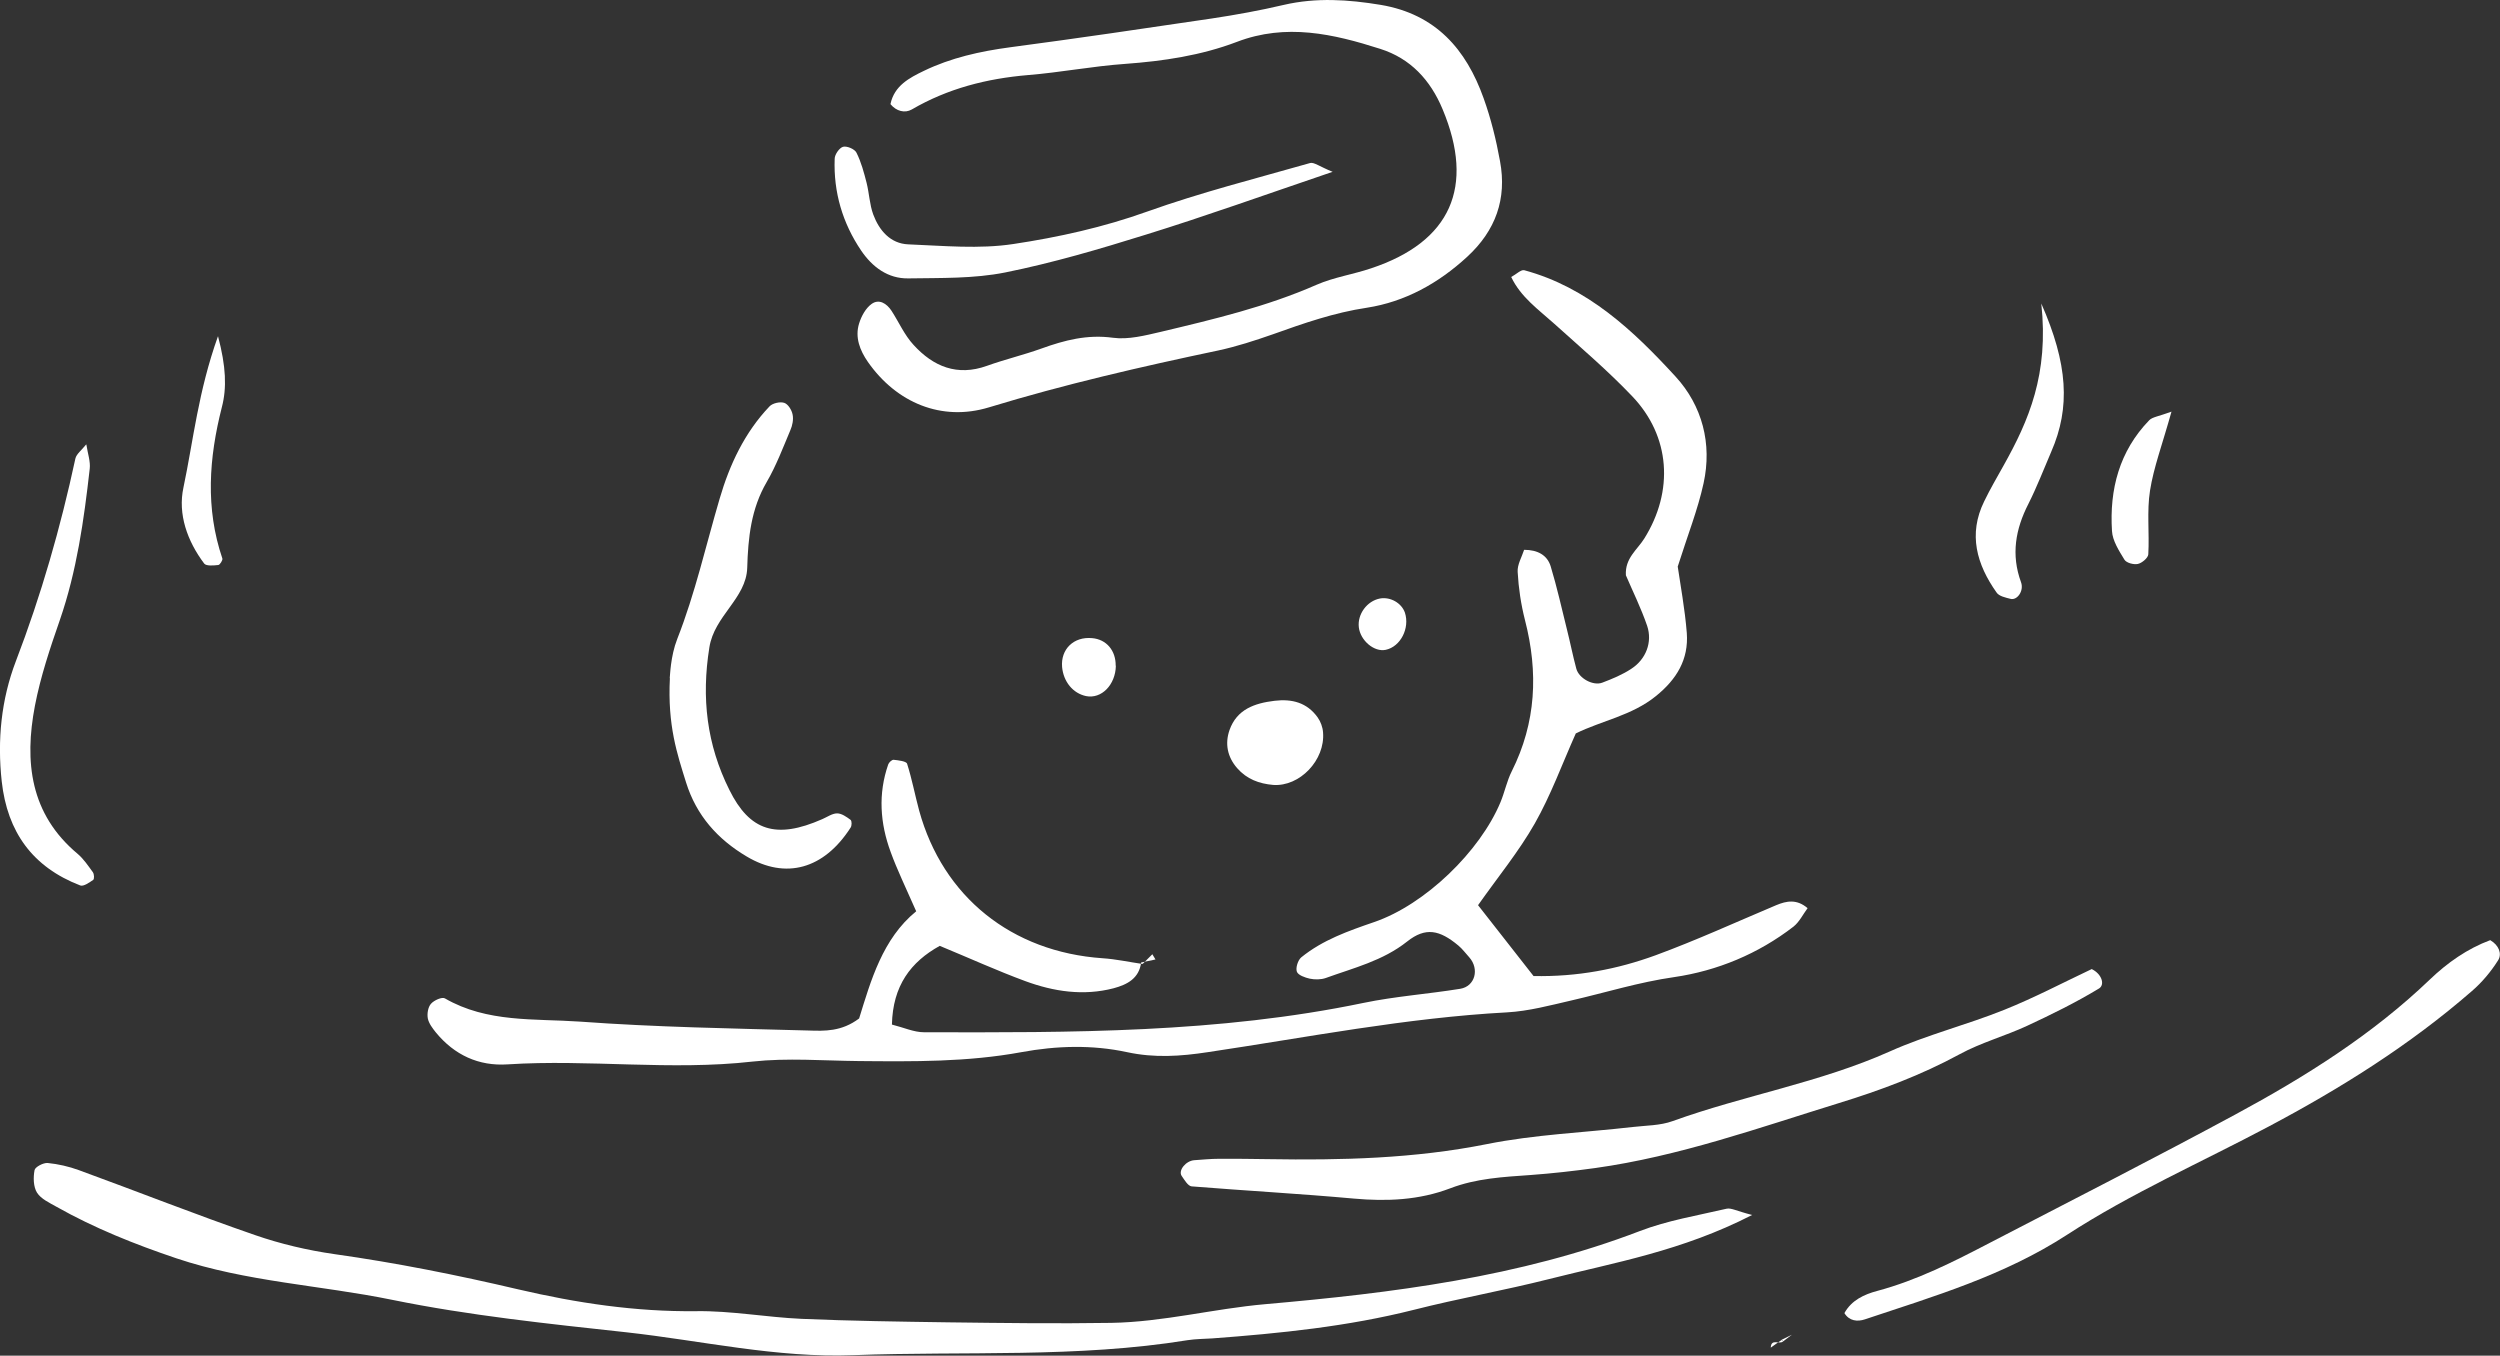 <?xml version="1.0" encoding="UTF-8"?>
<svg id="b" data-name="レイヤー 2" xmlns="http://www.w3.org/2000/svg" width="143.23" height="77.67" viewBox="0 0 143.23 77.67">
  <rect x="0" y="0" width="143.23" height="77.67" fill="#333333" stroke="none"/>
  <defs>
    <style>
      .d {
        fill: #fff;
        stroke-width: 0px;
      }
    </style>
  </defs>
  <g id="c" data-name="レイヤー 1">
    <g>
      <path class="d" d="M65.38,55.14c-.12.92-.8,1.27-1.58,1.48-1.73.45-3.43.19-5.06-.41-1.6-.59-3.16-1.3-4.9-2.02-1.66.92-2.69,2.28-2.74,4.51.68.17,1.26.44,1.84.44,8.43.02,16.86.05,25.17-1.68,1.83-.38,3.7-.51,5.55-.81.85-.14,1.11-1.13.52-1.8-.21-.23-.4-.49-.63-.68-1.07-.89-1.87-1.07-2.93-.23-1.4,1.11-3.06,1.51-4.66,2.09-.28.1-.63.1-.92.04-.27-.06-.67-.2-.74-.4-.08-.22.06-.66.25-.82,1.23-1,2.69-1.51,4.17-2.02,2.93-1,6.08-4.06,7.25-6.88.24-.58.36-1.2.64-1.76,1.4-2.79,1.53-5.67.76-8.66-.23-.9-.37-1.84-.42-2.76-.03-.42.24-.86.37-1.27.77,0,1.32.3,1.52.94.36,1.19.63,2.4.93,3.61.19.75.34,1.52.54,2.26.15.56.97,1,1.49.8.58-.22,1.16-.46,1.67-.8.83-.54,1.21-1.52.9-2.45-.35-1.02-.83-1.99-1.22-2.9-.06-.98.65-1.46,1.05-2.1,1.71-2.73,1.5-5.87-.69-8.16-1.39-1.46-2.94-2.78-4.45-4.14-.91-.82-1.93-1.53-2.48-2.69.28-.15.56-.43.74-.39,3.63.98,6.25,3.45,8.68,6.1,1.52,1.66,2.1,3.84,1.6,6.11-.33,1.51-.91,2.97-1.48,4.77.15,1.04.41,2.42.52,3.81.11,1.51-.58,2.65-1.77,3.61-1.38,1.12-3.11,1.41-4.59,2.14-.79,1.77-1.43,3.54-2.35,5.16-.91,1.6-2.1,3.05-3.25,4.68,1.1,1.41,2.14,2.74,3.18,4.06,2.51.05,4.8-.39,6.99-1.19,2.34-.86,4.61-1.9,6.91-2.87.6-.25,1.18-.36,1.8.17-.26.35-.47.79-.81,1.06-2.02,1.56-4.37,2.53-6.83,2.89-2.03.29-3.94.89-5.9,1.34-1.21.28-2.44.61-3.67.68-5.78.31-11.44,1.43-17.15,2.28-1.57.24-3.06.34-4.63,0-2-.43-4.04-.37-6.05,0-3.09.57-6.21.54-9.33.51-2.03-.02-4.08-.19-6.08.03-4.68.53-9.36-.14-14.03.16-1.66.11-3.05-.54-4.11-1.83-.19-.24-.4-.51-.46-.8-.05-.27.01-.65.18-.84.17-.2.64-.41.8-.31,2.42,1.4,5.13,1.15,7.73,1.33,4.36.32,8.73.39,13.1.51.92.03,1.89.07,2.9-.69.67-2.16,1.34-4.57,3.27-6.14-.61-1.39-1.09-2.37-1.46-3.39-.61-1.65-.73-3.34-.14-5.03.04-.11.21-.27.31-.26.27.03.73.08.77.23.28.88.45,1.79.69,2.68,1.36,4.94,5.3,8.1,10.51,8.46.77.05,1.53.22,2.3.33l-.07-.09Z"/>
      <path class="d" d="M100.38,69.61c-4.03,2.07-7.88,2.72-11.63,3.67-2.57.65-5.18,1.11-7.74,1.76-3.8.96-7.67,1.35-11.56,1.64-.47.03-.94.03-1.4.1-6.35,1.03-12.76.62-19.15.86-4.4.17-8.68-.83-13.01-1.31-4.49-.49-9.01-.96-13.42-1.86-4.11-.84-8.35-1.03-12.37-2.38-2.37-.8-4.68-1.72-6.86-2.95-.41-.23-.89-.45-1.12-.81-.21-.34-.22-.87-.14-1.29.03-.18.5-.43.75-.41.6.06,1.22.2,1.79.41,3.37,1.23,6.7,2.55,10.09,3.72,1.47.51,3.01.87,4.54,1.09,3.55.5,7.05,1.2,10.54,2.02,3.34.78,6.72,1.29,10.19,1.25,2.01-.03,4.03.35,6.05.44,2.8.12,5.61.16,8.41.2,3.11.04,6.23.08,9.34.03,2.96-.05,5.85-.81,8.8-1.07,7.28-.64,14.55-1.54,21.47-4.19,1.59-.61,3.3-.89,4.97-1.28.26-.06.57.13,1.47.36Z"/>
      <path class="d" d="M51.02,5.95c.22-1.04,1.08-1.49,1.91-1.89,1.55-.75,3.22-1.12,4.93-1.35,3.86-.51,7.71-1.08,11.56-1.65,1.39-.21,2.77-.46,4.13-.78,1.86-.43,3.69-.31,5.56,0,3.14.53,4.89,2.54,5.89,5.35.42,1.17.72,2.39.94,3.61.4,2.15-.25,3.97-1.88,5.47-1.65,1.52-3.56,2.58-5.75,2.92-1.87.28-3.62.89-5.38,1.52-1.03.36-2.07.7-3.14.93-4.42.93-8.81,1.94-13.14,3.26-2.7.82-5.29-.26-6.93-2.61-.45-.65-.75-1.4-.5-2.2.13-.42.38-.88.72-1.12.42-.3.86-.03,1.14.4.42.65.74,1.39,1.26,1.95,1.13,1.24,2.5,1.81,4.2,1.2,1.03-.37,2.09-.62,3.12-.99,1.33-.48,2.63-.82,4.1-.62.88.12,1.85-.13,2.75-.34,3.03-.72,6.06-1.44,8.93-2.7.99-.43,2.09-.59,3.12-.94,4.56-1.52,5.95-4.66,4.09-9.11-.7-1.68-1.84-2.91-3.57-3.46-2.69-.86-5.4-1.48-8.22-.4-2.05.78-4.21,1.1-6.4,1.26-1.86.13-3.7.49-5.56.64-2.37.2-4.6.77-6.66,1.97-.4.23-.89.1-1.22-.3Z"/>
      <path class="d" d="M119.84,55.52c.59.29.76.9.42,1.11-1.32.8-2.72,1.49-4.12,2.14-1.27.59-2.64.96-3.87,1.63-2.21,1.2-4.54,2.07-6.92,2.8-4.6,1.42-9.16,3.05-13.96,3.72-1.23.17-2.47.31-3.71.4-1.56.11-3.1.19-4.59.76-1.78.68-3.63.76-5.52.59-3.1-.28-6.2-.45-9.3-.7-.21-.02-.41-.37-.57-.6-.21-.31.24-.87.73-.9.47-.03.93-.08,1.4-.08.93,0,1.87,0,2.8.02,4.21.07,8.39-.03,12.55-.86,2.74-.55,5.56-.66,8.35-.98.77-.09,1.59-.08,2.3-.34,4.1-1.48,8.43-2.2,12.44-3.99,2.12-.95,4.41-1.52,6.57-2.39,1.72-.69,3.37-1.56,4.98-2.32Z"/>
      <path class="d" d="M38.37,38.86c.02-.12.04-1.26.43-2.25,1.03-2.62,1.64-5.36,2.43-8.04.57-1.95,1.43-3.79,2.86-5.29.17-.18.6-.28.84-.2.22.07.43.41.48.67.06.28-.01.63-.13.9-.42,1-.81,2.03-1.35,2.96-.9,1.54-1.07,3.19-1.12,4.93-.06,1.75-1.89,2.74-2.17,4.56-.46,2.88-.15,5.56,1.15,8.16,1.16,2.34,2.67,2.84,5.32,1.67.28-.12.57-.33.85-.33.26,0,.54.2.77.37.08.06.08.34,0,.45-1.53,2.38-3.72,2.98-5.95,1.65-1.67-.99-2.88-2.35-3.47-4.23-.51-1.64-1.07-3.26-.93-5.99Z"/>
      <path class="d" d="M142.68,53.87c.48.28.68.77.44,1.15-.41.65-.92,1.26-1.5,1.76-3.55,3.09-7.51,5.57-11.66,7.77-3.86,2.05-7.88,3.82-11.53,6.19-3.62,2.35-7.61,3.52-11.59,4.85-.42.14-.89.1-1.17-.36.41-.74,1.13-1.07,1.88-1.27,2.28-.61,4.37-1.67,6.44-2.75,4.71-2.44,9.43-4.85,14.1-7.37,3.98-2.15,7.81-4.55,11.11-7.71,1.01-.97,2.16-1.78,3.48-2.27Z"/>
      <path class="d" d="M76.36,9.84c-3.97,1.35-7.31,2.55-10.7,3.6-2.66.83-5.34,1.62-8.07,2.17-1.8.36-3.7.31-5.55.34-1.17.02-2.06-.65-2.7-1.59-1.07-1.58-1.59-3.35-1.52-5.26,0-.25.27-.63.48-.69.22-.06.67.13.77.34.27.54.43,1.14.58,1.73.15.6.17,1.24.38,1.81.34.91.98,1.67,2.01,1.71,2.01.08,4.06.28,6.02-.02,2.59-.39,5.16-.96,7.67-1.86,3.05-1.09,6.21-1.89,9.33-2.78.22-.06.54.2,1.3.51Z"/>
      <path class="d" d="M4.95,25.48c.08.52.24.96.19,1.38-.33,2.93-.74,5.85-1.71,8.66-.56,1.61-1.11,3.25-1.43,4.92-.61,3.2-.28,6.2,2.45,8.48.34.29.6.68.87,1.05.08.11.09.39.02.44-.22.15-.55.39-.74.32-2.73-1.05-4.18-3.06-4.5-5.96-.26-2.37-.03-4.69.81-6.89,1.45-3.78,2.56-7.66,3.41-11.61.06-.26.35-.47.62-.81Z"/>
      <path class="d" d="M116.95,17.39c1.52,3.45,1.68,5.95.57,8.49-.43,1-.82,2.02-1.31,2.99-.74,1.45-1,2.91-.42,4.49.18.5-.23,1.05-.6.95-.28-.07-.66-.15-.8-.36-1.14-1.61-1.64-3.34-.71-5.23.34-.7.73-1.37,1.11-2.05,1.44-2.57,2.6-5.23,2.16-9.28Z"/>
      <path class="d" d="M72.94,44.97c-.8-.07-1.51-.33-2.06-.96-.56-.64-.71-1.4-.44-2.18.42-1.19,1.43-1.54,2.58-1.68,1-.12,1.86.1,2.47.95.17.24.29.56.31.86.13,1.59-1.34,3.12-2.86,3.01Z"/>
      <path class="d" d="M12.49,19.26c.46,1.74.51,2.96.22,4.07-.74,2.91-.95,5.78.03,8.67.03.09-.14.36-.23.37-.27.03-.69.07-.81-.08-.97-1.29-1.52-2.83-1.19-4.36.57-2.7.84-5.48,1.98-8.67Z"/>
      <path class="d" d="M124.41,23.58c-.53,1.9-1.02,3.19-1.23,4.52-.19,1.19-.03,2.44-.1,3.66-.01.2-.36.5-.6.55-.24.05-.66-.06-.77-.25-.31-.51-.68-1.08-.71-1.64-.15-2.38.42-4.57,2.13-6.34.18-.19.53-.22,1.29-.5Z"/>
      <path class="d" d="M63.93,38.14c-.02,1.1-.83,1.92-1.71,1.74-.75-.16-1.29-.82-1.37-1.66-.09-1.03.67-1.76,1.72-1.66.82.07,1.36.71,1.35,1.58Z"/>
      <path class="d" d="M79.39,37.23c-.66.14-1.45-.53-1.54-1.29-.09-.75.47-1.51,1.21-1.65.6-.11,1.24.26,1.43.81.29.89-.25,1.95-1.1,2.13Z"/>
      <path class="d" d="M65.46,55.23c.19-.19.37-.37.56-.56.06.1.12.2.18.3-.27.06-.54.11-.81.17l.07.09Z"/>
      <path class="d" d="M102.16,76.85c.19-.15.39-.29.5-.38-.13.07-.36.18-.59.29,0,0,.09.08.09.08Z"/>
      <path class="d" d="M102.07,76.77c-.21.15-.42.29-.62.44.02-.55.51-.16.71-.36,0,0-.09-.08-.09-.08Z"/>
    </g>
  </g>
</svg>
